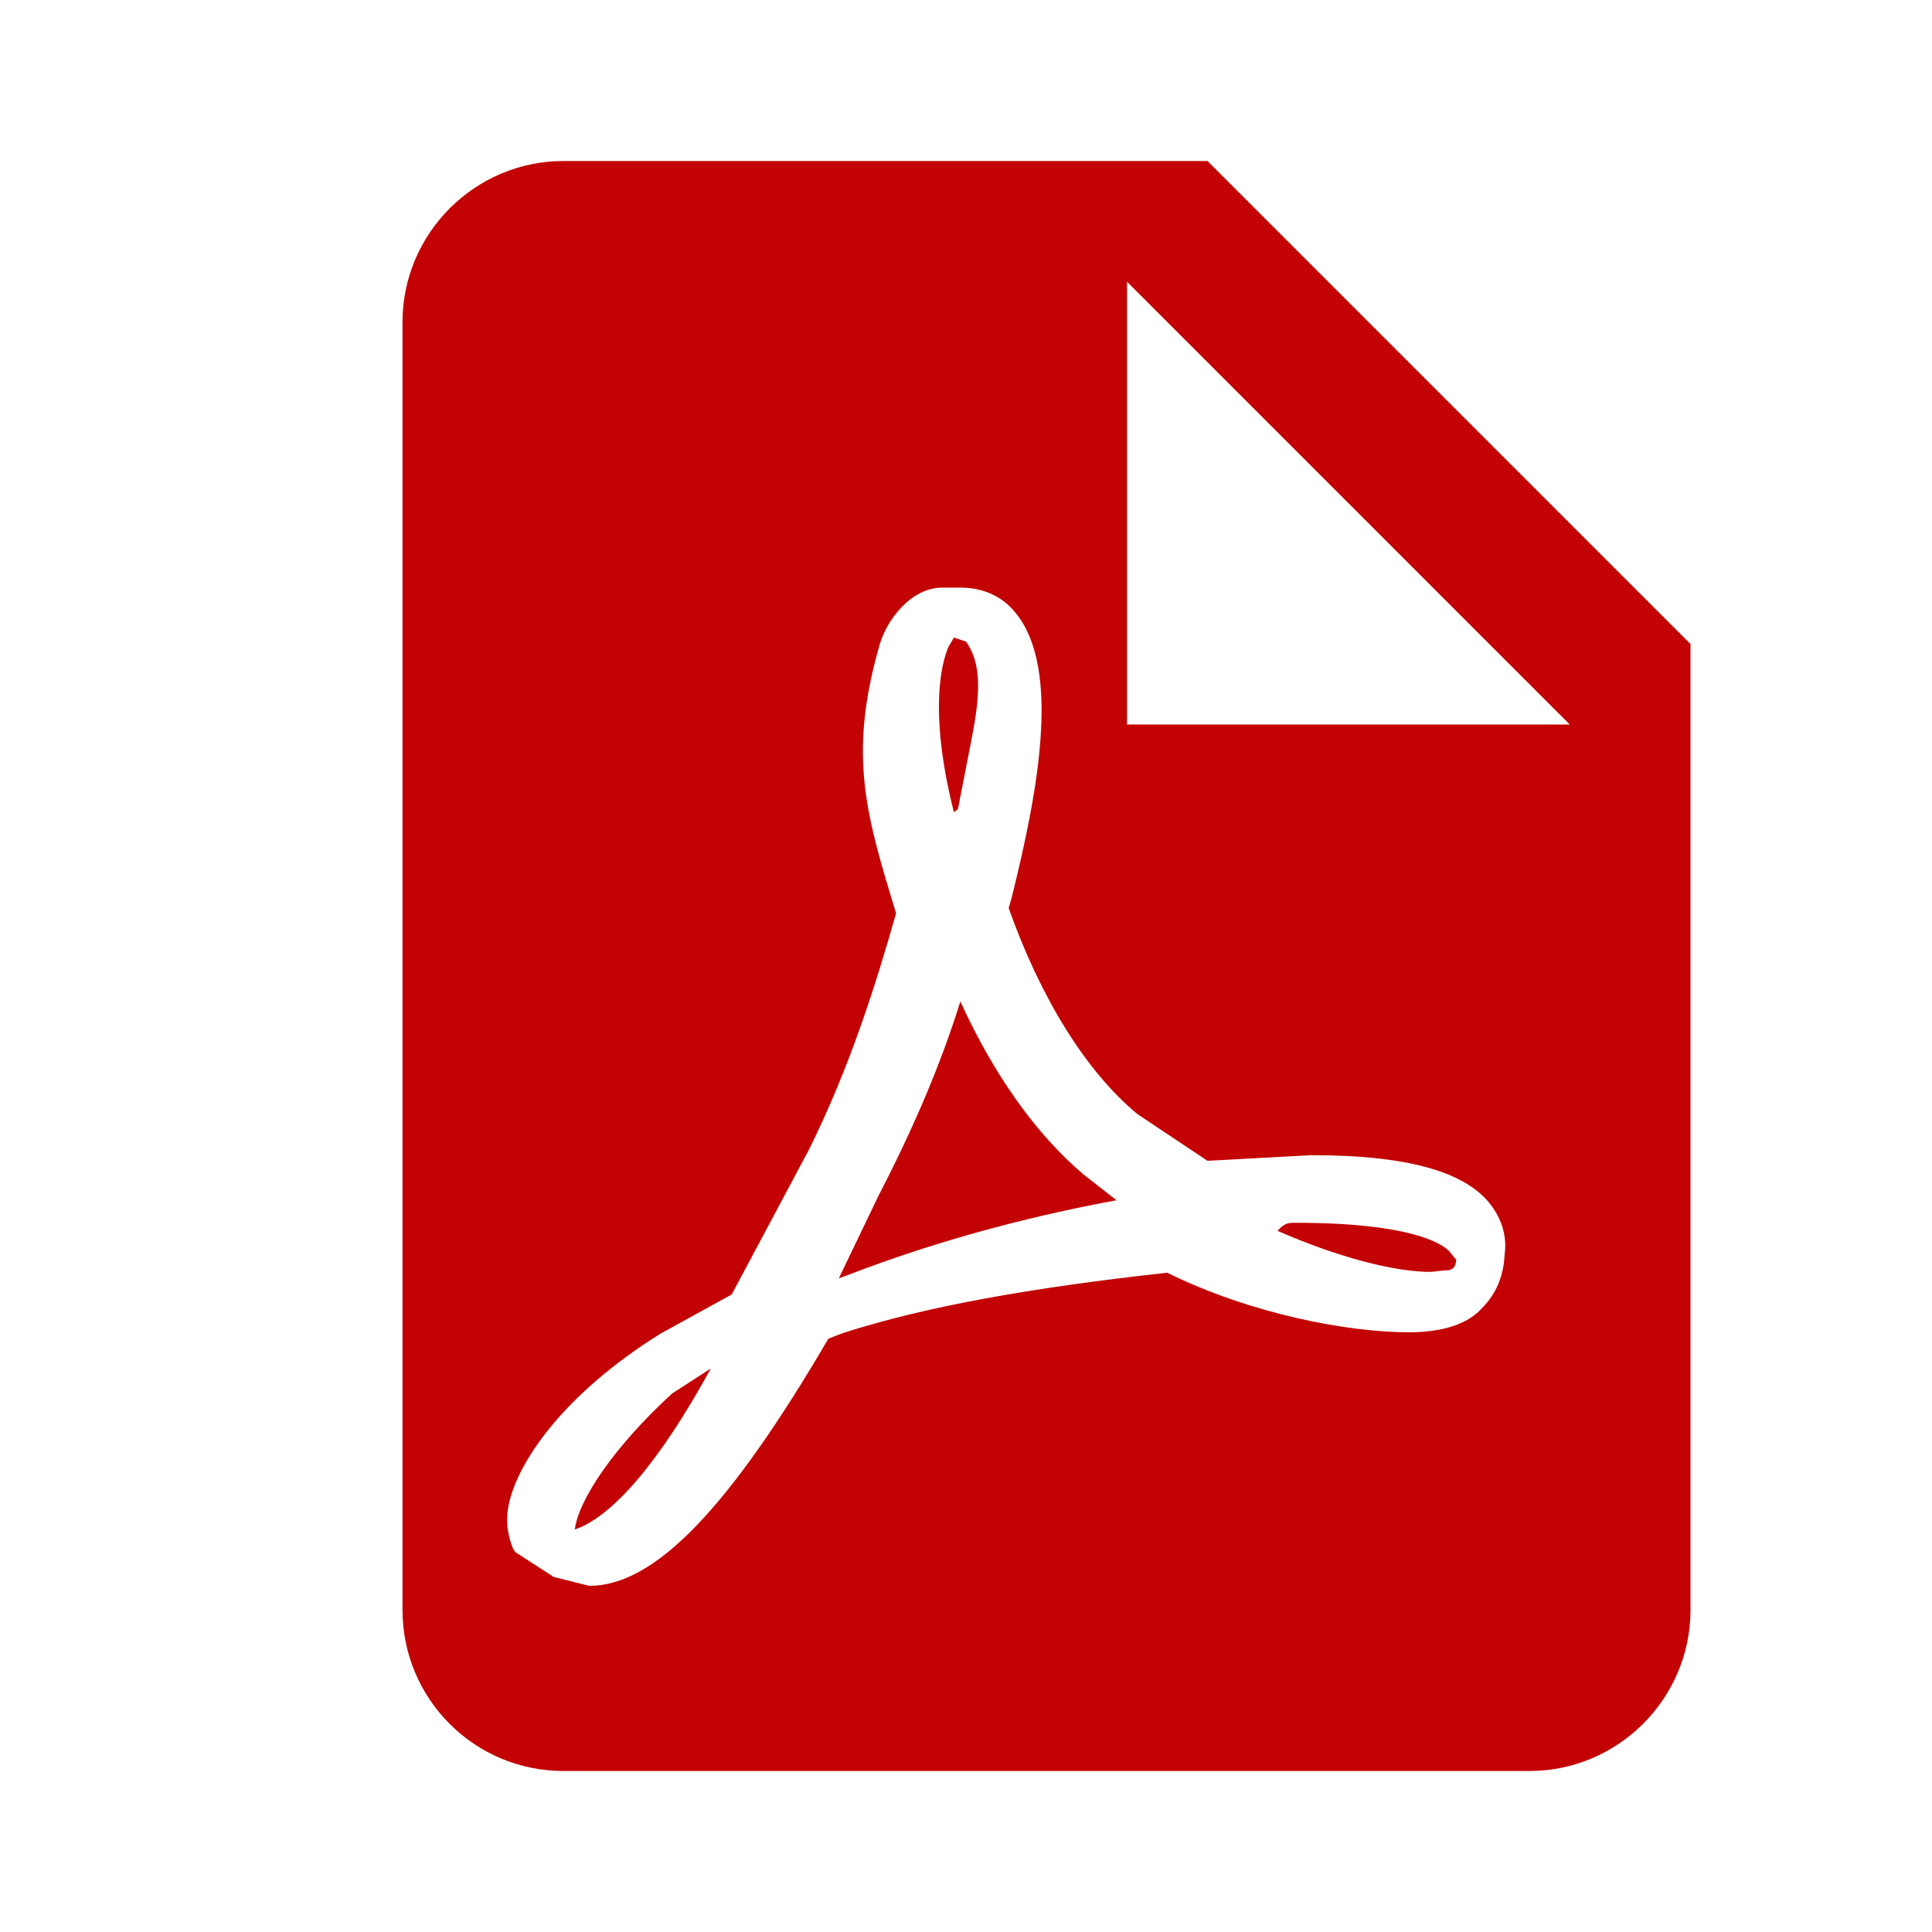 <svg xmlns="http://www.w3.org/2000/svg" xmlns:xlink="http://www.w3.org/1999/xlink" version="1.1" width="32" height="32" viewBox="0 0 24 24" fill="#c30303"><path d="M14,9H19.5L14,3.5V9M7,2H15L21,8V20C21,21.1 20.1,22 19,22H7C5.89,22 5,21.1 5,20V4C5,2.9 5.9,2 7,2M11.93,12.44C12.34,13.34 12.86,14.08 13.46,14.59L13.87,14.91C13,15.07 11.8,15.35 10.53,15.84V15.84L10.42,15.88L10.92,14.84C11.37,13.97 11.7,13.18 11.93,12.44M18.41,16.25C18.59,16.07 18.68,15.84 18.69,15.59C18.72,15.39 18.67,15.2 18.57,15.04C18.28,14.57 17.53,14.35 16.29,14.35L15,14.42L14.13,13.84C13.5,13.32 12.93,12.41 12.53,11.28L12.57,11.14C12.9,9.81 13.21,8.2 12.55,7.54C12.39,7.38 12.17,7.3 11.94,7.3H11.7C11.33,7.3 11,7.69 10.91,8.07C10.54,9.4 10.76,10.13 11.13,11.34V11.35C10.88,12.23 10.56,13.25 10.05,14.28L9.09,16.08L8.2,16.57C7,17.32 6.43,18.16 6.32,18.69C6.28,18.88 6.3,19.05 6.37,19.23L6.4,19.28L6.88,19.59L7.32,19.7C8.13,19.7 9.05,18.75 10.29,16.63L10.47,16.56C11.5,16.23 12.78,16 14.5,15.81C15.53,16.32 16.74,16.55 17.5,16.55C17.94,16.55 18.24,16.44 18.41,16.25M18,15.54L18.09,15.65C18.08,15.75 18.05,15.76 18,15.78H17.96L17.77,15.8C17.31,15.8 16.6,15.61 15.87,15.29C15.96,15.19 16,15.19 16.1,15.19C17.5,15.19 17.9,15.44 18,15.54M8.83,17C8.18,18.19 7.59,18.85 7.14,19C7.19,18.62 7.64,17.96 8.35,17.31L8.83,17M11.85,10.09C11.62,9.19 11.61,8.46 11.78,8.04L11.85,7.92L12,7.97C12.17,8.21 12.19,8.53 12.09,9.07L12.06,9.23L11.9,10.05L11.85,10.09Z"/></svg>